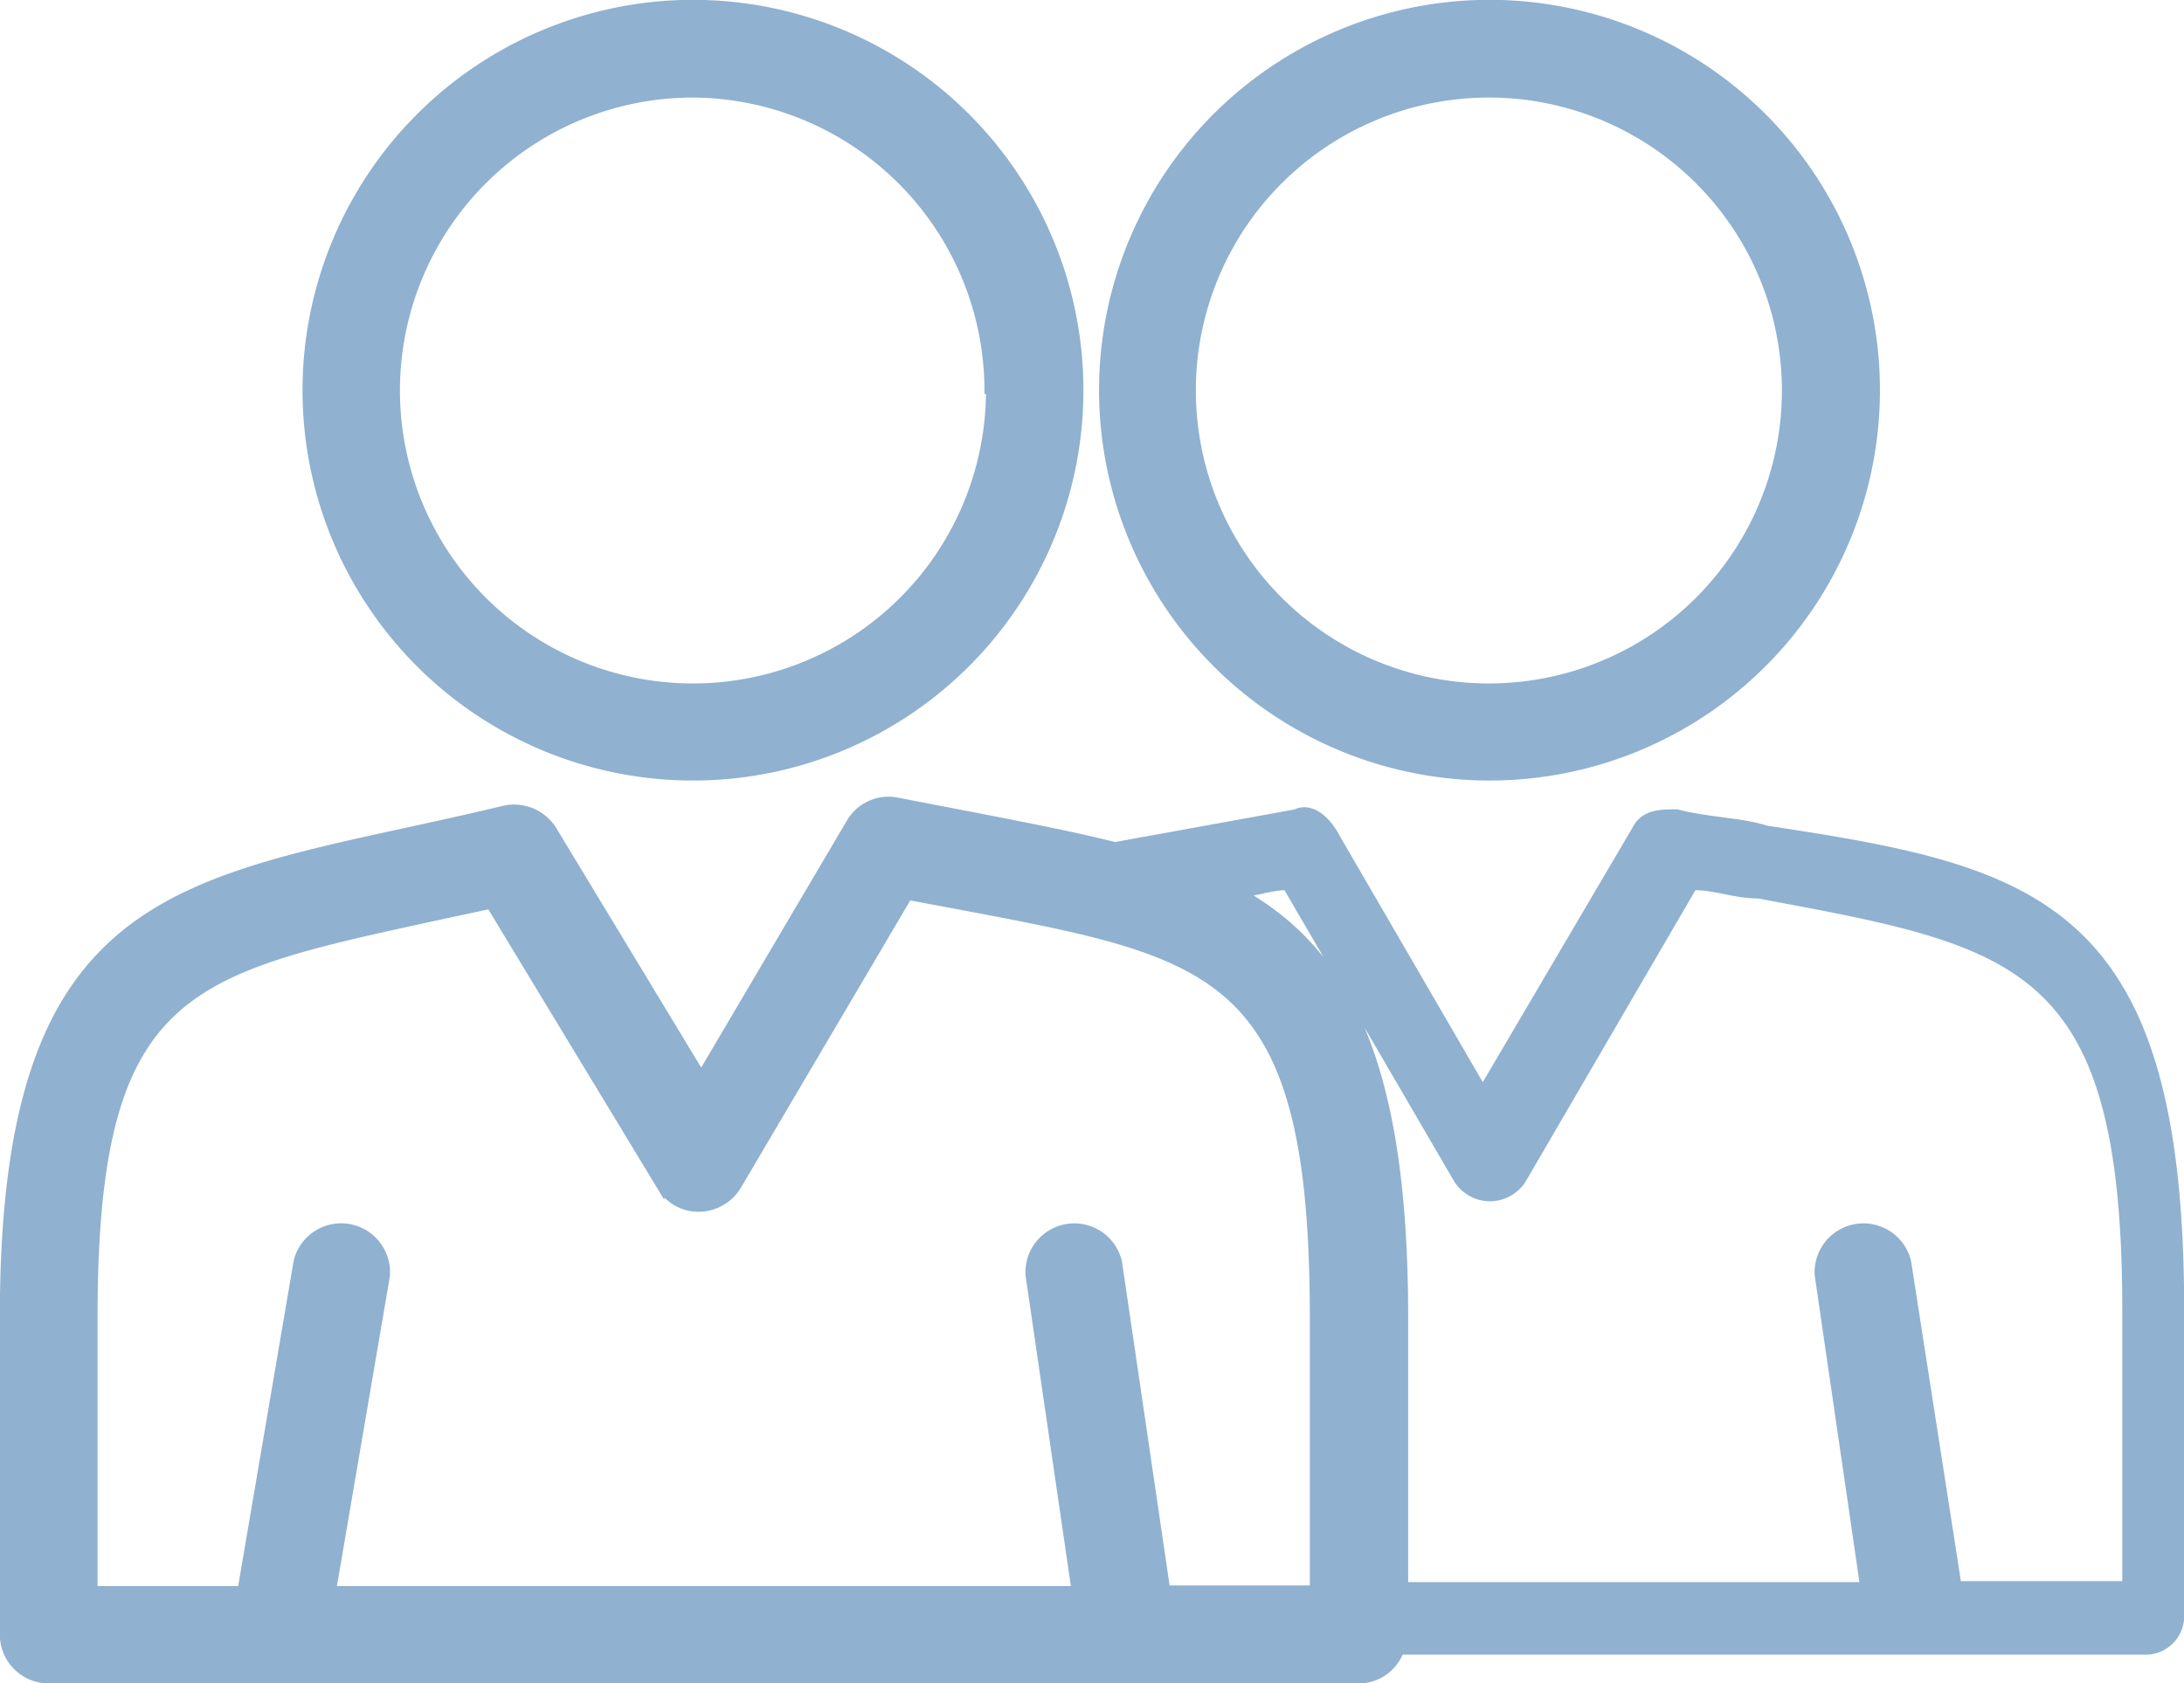 <svg xmlns="http://www.w3.org/2000/svg" viewBox="0 0 71.29 54.96"><defs><style>.cls-1{fill:#90b1d0;stroke:#90b1d0;stroke-miterlimit:10;stroke-width:0.25px;}</style></defs><title>Buddy System</title><g id="Layer_2" data-name="Layer 2"><g id="Layer_1-2" data-name="Layer 1"><path class="cls-1" d="M1.59,54.84H44.35a1.44,1.44,0,0,0,1.35-.94H70.1a1.14,1.14,0,0,0,1.07-1.06V49.12h0c0-1.32,0-3.45,0-6.37,0-13.28-4.75-14.34-13.52-15.67-.79-.26-1.86-.26-2.92-.53-.53,0-1.06,0-1.33.53l-5,8.5-4.78-8.23c-.27-.53-.8-1.06-1.33-.8l-5.84,1.06.33.11c-1.4-.37-2.94-.67-4.62-1l-2.85-.55a1.45,1.45,0,0,0-1.56.69l-4.86,8.24-4.84-8a1.49,1.49,0,0,0-1.59-.67c-1.09.26-2.13.49-3.1.7C5.08,28.93.12,30,.12,43V53.37A1.47,1.47,0,0,0,1.59,54.84ZM42,28.94l5.57,9.56a1.25,1.25,0,0,0,2.13,0l5.57-9.56c.8,0,1.33.27,2.13.27,8.5,1.59,12,2.12,12,13.54v9h-5.5L62.26,41.21a1.47,1.47,0,0,0-2.9.42l1.48,10.15h-15V43c0-8.29-1.9-11.91-5.3-13.84C41,29.14,41.47,28.94,42,28.94ZM3.06,43C3.06,32.37,6,31.73,13.91,30L16,29.55l5.56,9.18a1.44,1.44,0,0,0,1.26.71,1.49,1.49,0,0,0,1.26-.73l5.57-9.45,1.87.35C39.79,31.18,42.88,31.76,42.88,43v8.89H38.07L36.5,41.21a1.47,1.47,0,0,0-2.9.42l1.5,10.28H10.85L12.6,41.67a1.47,1.47,0,0,0-2.89-.49L7.88,51.91H3.06Z"/><path class="cls-1" d="M10,12.74A12.62,12.62,0,1,0,22.57.12,12.63,12.63,0,0,0,10,12.74Zm22.31,0a9.69,9.69,0,1,1-9.69-9.68A9.7,9.7,0,0,1,32.26,12.74Z"/><path class="cls-1" d="M48.59,25.36A12.62,12.62,0,1,0,36,12.74,12.63,12.63,0,0,0,48.59,25.36Zm0-22.3a9.69,9.69,0,1,1-9.68,9.68A9.69,9.69,0,0,1,48.59,3.06Z"/></g></g></svg>